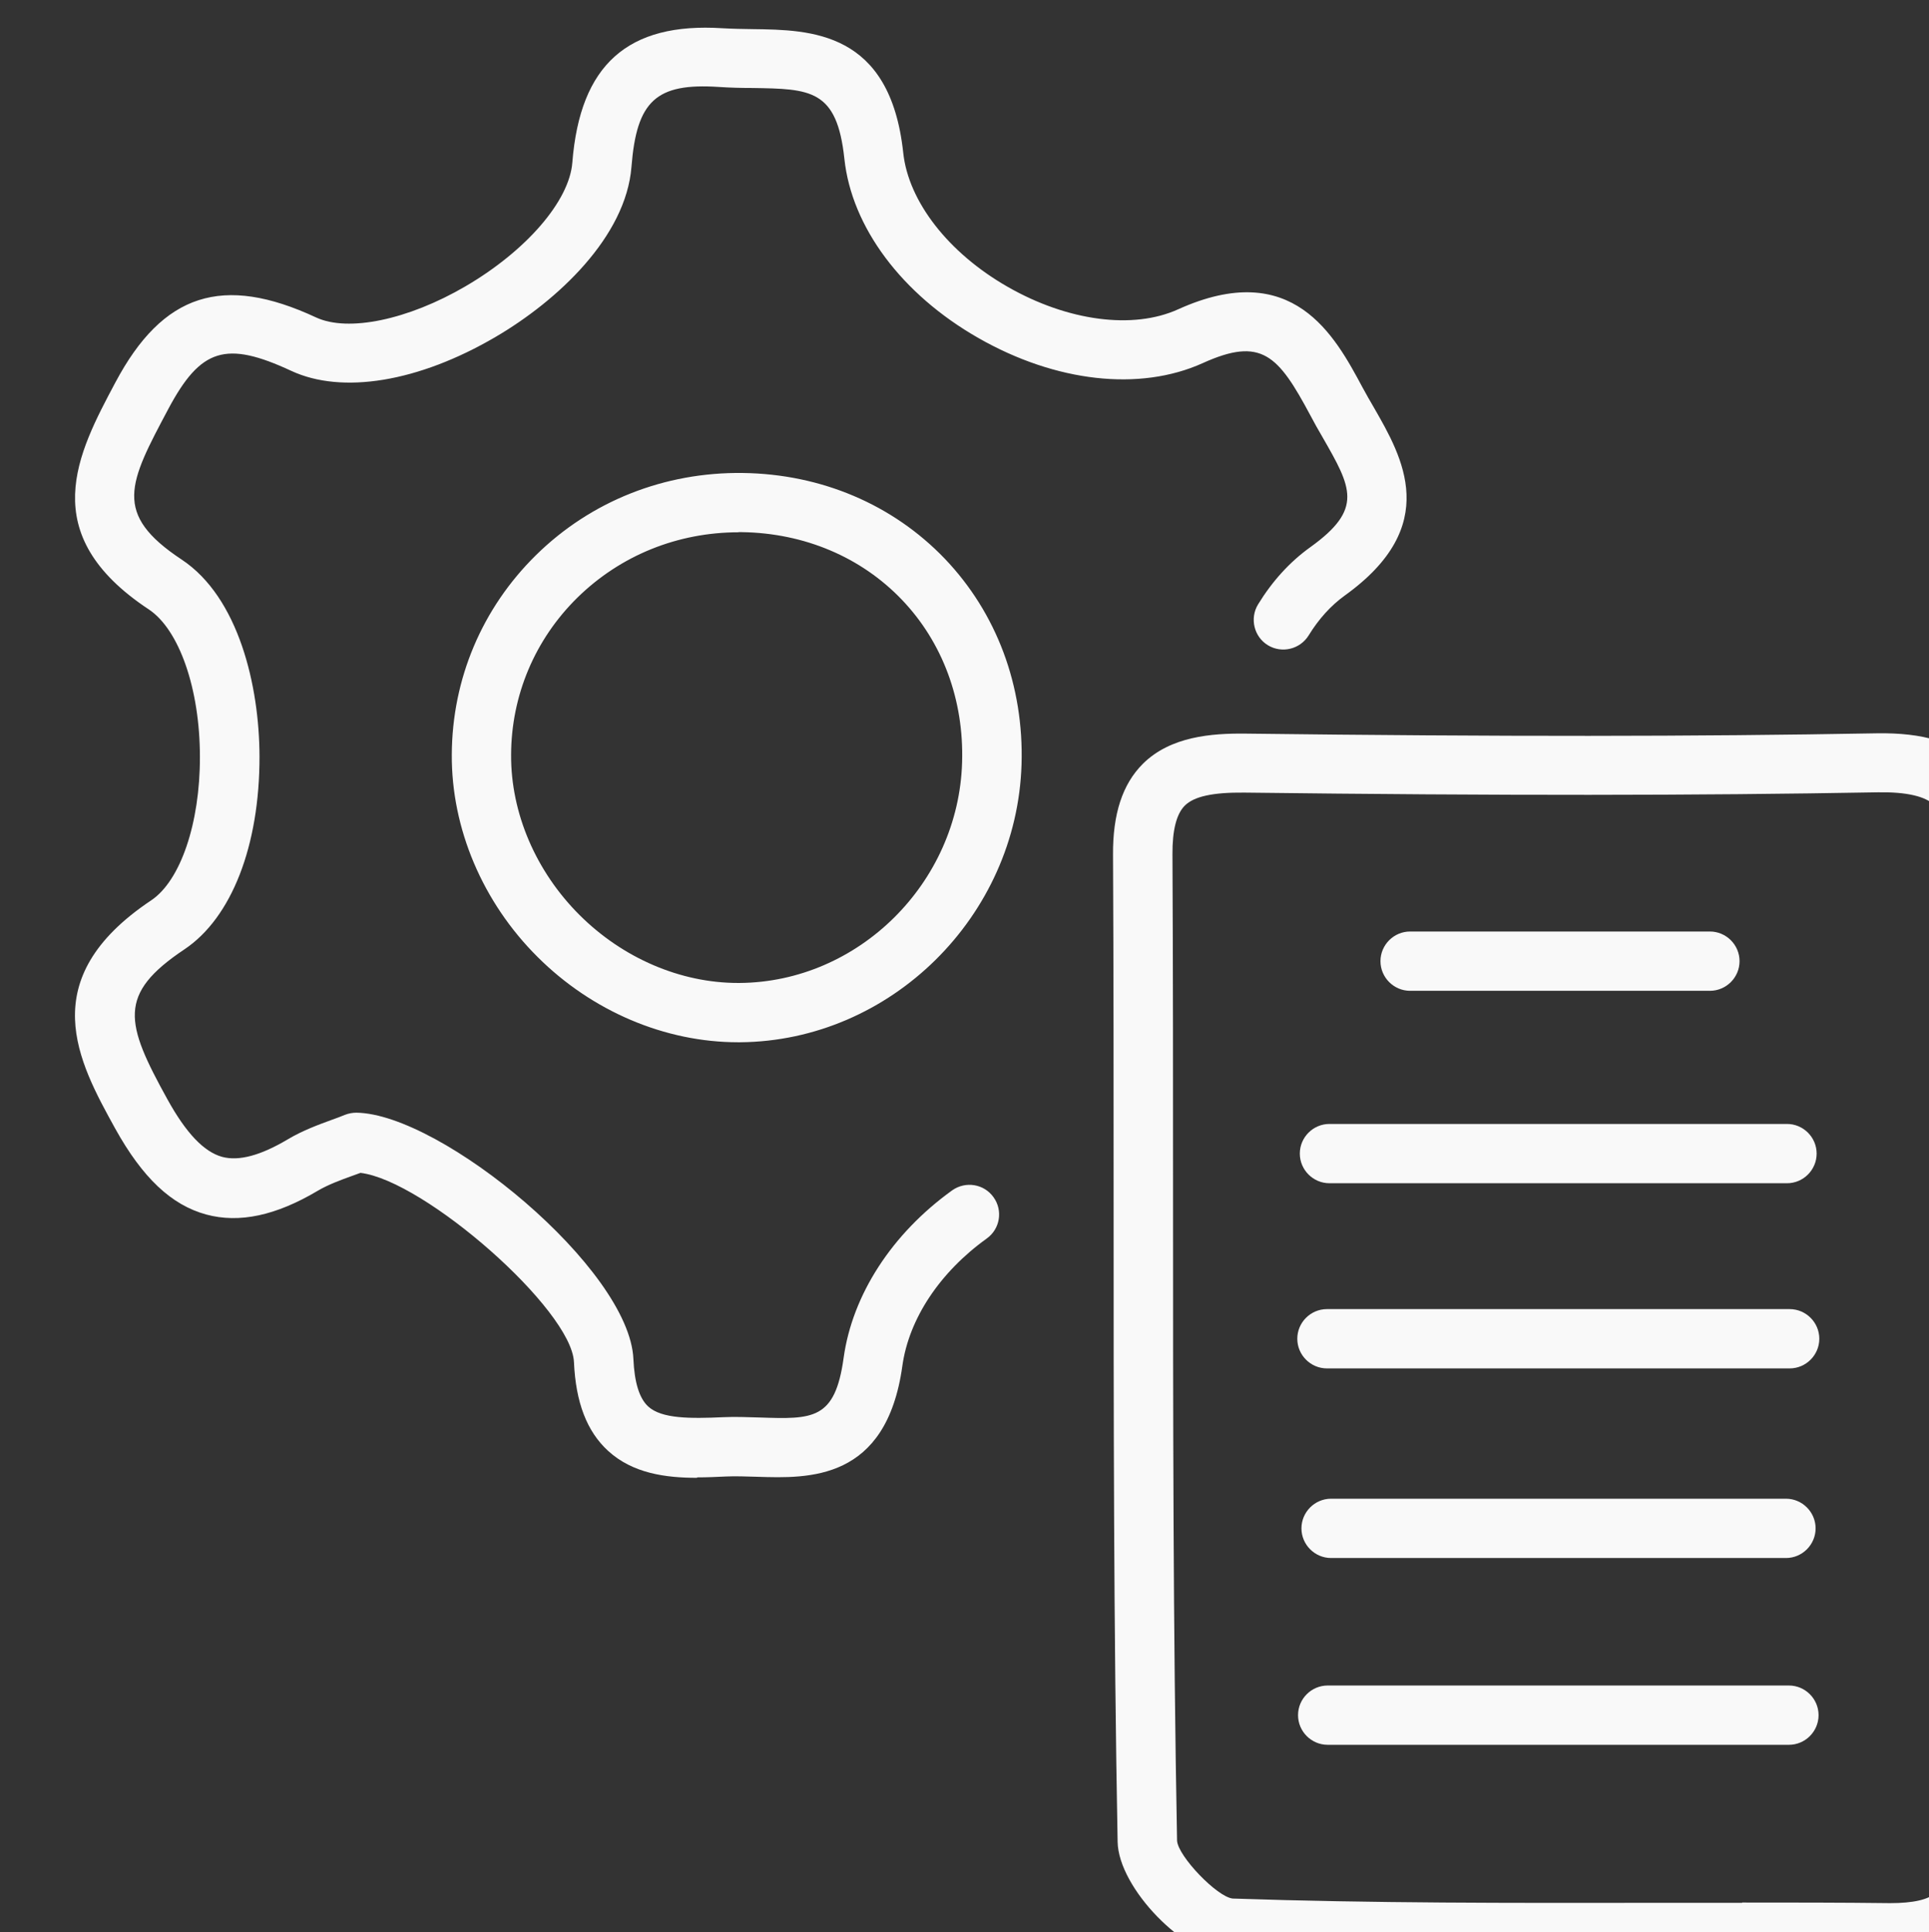 <?xml version="1.0" encoding="UTF-8" standalone="no"?>
<!-- Created with Inkscape (http://www.inkscape.org/) -->

<svg
   width="34.48mm"
   height="34.536mm"
   viewBox="0 0 34.48 34.536"
   version="1.1"
   id="svg1"
   sodipodi:docname="icon-6.svg"
   inkscape:version="1.4.2 (f4327f4, 2025-05-13)"
   xmlns:inkscape="http://www.inkscape.org/namespaces/inkscape"
   xmlns:sodipodi="http://sodipodi.sourceforge.net/DTD/sodipodi-0.dtd"
   xmlns="http://www.w3.org/2000/svg"
   xmlns:svg="http://www.w3.org/2000/svg">
  <rect x="0" y="0" width="34.48" height="34.536" fill="#333333" stroke="none"/>
  <sodipodi:namedview
     id="namedview1"
     pagecolor="#ffffff"
     bordercolor="#000000"
     borderopacity="0.25"
     inkscape:showpageshadow="2"
     inkscape:pageopacity="0.0"
     inkscape:pagecheckerboard="0"
     inkscape:deskcolor="#d1d1d1"
     inkscape:document-units="mm"
     inkscape:zoom="6.7801439"
     inkscape:cx="65.190357"
     inkscape:cy="65.264102"
     inkscape:window-width="1920"
     inkscape:window-height="1129"
     inkscape:window-x="1912"
     inkscape:window-y="-8"
     inkscape:window-maximized="1"
     inkscape:current-layer="svg1" />
  <defs
     id="defs1" />
  <g
     id="layer1"
     transform="translate(-87.577,-131.233)"
     style="fill:#f9f9f9">
    <g
       id="g221"
       transform="matrix(0.265,0,0,0.265,-763.472,-182.539)"
       style="fill:#f9f9f9">
      <path
         d="m 3258.52,1283.73 c -2.1,0 -4.33,-0.29 -6,-1.82 -1.43,-1.31 -2.18,-3.27 -2.3,-5.98 -0.15,-3.55 -10.07,-12.25 -14.4,-12.77 -0.18,0.07 -0.38,0.14 -0.58,0.21 -0.75,0.27 -1.59,0.58 -2.29,0.99 -2.84,1.69 -5.31,2.21 -7.53,1.61 -2.36,-0.64 -4.31,-2.49 -6.15,-5.81 -2.47,-4.48 -5.55,-10.05 2.43,-15.38 1.98,-1.32 3.3,-5.21 3.29,-9.68 0,-4.59 -1.4,-8.59 -3.45,-9.95 -7.7,-5.09 -4.8,-10.52 -2.25,-15.31 3.2,-6.02 7.25,-7.31 13.54,-4.38 2.16,1 6.2,0.16 10.07,-2.1 4.11,-2.4 7.01,-5.76 7.21,-8.35 0.52,-6.59 3.73,-9.47 10.13,-9.06 0.69,0.04 1.37,0.05 2.04,0.06 3.91,0.05 9.27,0.12 10.15,8.34 0.35,3.29 3.05,6.76 7.04,9.04 4.05,2.32 8.46,2.9 11.5,1.52 7.74,-3.5 10.57,1.78 12.44,5.27 0.25,0.46 0.51,0.92 0.77,1.36 1.93,3.36 4.58,7.97 -1.96,12.67 -0.94,0.68 -1.76,1.58 -2.44,2.69 -0.58,0.94 -1.81,1.24 -2.75,0.67 -0.94,-0.57 -1.24,-1.81 -0.67,-2.75 0.96,-1.57 2.14,-2.87 3.52,-3.86 3.61,-2.59 2.79,-4.01 0.83,-7.43 -0.28,-0.48 -0.56,-0.97 -0.82,-1.47 -2.17,-4.06 -3.29,-5.32 -7.26,-3.52 -4.25,1.92 -9.91,1.29 -15.14,-1.7 -5.16,-2.95 -8.54,-7.47 -9.03,-12.09 -0.5,-4.69 -2.29,-4.71 -6.22,-4.77 -0.74,0 -1.49,-0.02 -2.25,-0.07 -4.23,-0.28 -5.54,0.94 -5.89,5.38 -0.37,4.73 -4.99,9.04 -9.18,11.49 -5.18,3.03 -10.33,3.88 -13.77,2.28 -4.41,-2.05 -6.11,-1.52 -8.29,2.57 -2.67,5.02 -3.77,7.07 0.9,10.16 3.85,2.55 5.24,8.53 5.25,13.28 0.01,6.02 -1.88,10.88 -5.06,13.01 -4.54,3.03 -4,4.96 -1.15,10.12 1.26,2.28 2.46,3.54 3.69,3.88 1.12,0.3 2.58,-0.08 4.44,-1.19 1.01,-0.6 2.09,-0.99 2.96,-1.31 0.31,-0.11 0.61,-0.22 0.87,-0.33 0.25,-0.1 0.52,-0.15 0.79,-0.15 5.73,0.08 18.42,10.53 18.68,16.62 0.07,1.58 0.4,2.65 1,3.2 0.91,0.83 2.83,0.82 5.06,0.72 0.83,-0.04 1.65,0 2.44,0.02 3.61,0.12 5.1,0.17 5.68,-4.02 0.59,-4.26 3.26,-8.38 7.32,-11.3 0.9,-0.64 2.15,-0.44 2.79,0.46 0.65,0.9 0.44,2.15 -0.46,2.79 -3.17,2.28 -5.25,5.42 -5.69,8.6 -1.08,7.76 -6.32,7.58 -9.78,7.47 -0.75,-0.02 -1.45,-0.05 -2.12,-0.02 -0.62,0.03 -1.27,0.06 -1.94,0.06 z m 2.77,-29.38 c -4.93,0 -9.85,-2.09 -13.52,-5.75 -3.71,-3.69 -5.82,-8.67 -5.79,-13.65 0.02,-5.1 2.04,-9.88 5.68,-13.46 3.71,-3.65 8.68,-5.61 13.95,-5.54 v 0 c 5.29,0.07 10.12,2.13 13.62,5.78 3.5,3.66 5.34,8.58 5.18,13.87 -0.31,10.26 -8.83,18.67 -18.98,18.75 -0.04,0 -0.09,0 -0.13,0 z m 0.04,-34.4 c -4.12,0 -7.97,1.56 -10.87,4.4 -2.87,2.82 -4.47,6.6 -4.48,10.62 -0.02,3.92 1.67,7.86 4.62,10.8 2.92,2.91 6.81,4.58 10.69,4.58 0.03,0 0.07,0 0.1,0 8.03,-0.06 14.77,-6.74 15.01,-14.88 0.13,-4.21 -1.32,-8.11 -4.07,-10.98 -2.75,-2.87 -6.58,-4.49 -10.79,-4.55 -0.07,0 -0.15,0 -0.22,0 z"
         id="path220"
         style="fill:#f9f9f9" />
      <path
         d="m 3339.12,1316.43 c -0.06,0 -0.12,0 -0.18,0 -5.37,-0.05 -10.83,-0.05 -16.11,-0.03 -9.28,0.02 -18.88,0.03 -28.33,-0.29 -3.07,-0.1 -7.55,-4.71 -7.61,-7.82 -0.27,-14.39 -0.27,-29.01 -0.27,-43.15 0,-7.81 0,-15.62 -0.04,-23.43 -0.02,-2.77 0.64,-4.77 2.01,-6.14 1.87,-1.86 4.66,-2.06 6.88,-2.04 17.26,0.21 30.4,0.2 42.63,-0.02 3.14,-0.05 5.27,0.6 6.73,2.06 1.91,1.92 2.1,4.8 2.04,7.08 -0.19,7.82 -0.15,15.79 -0.11,23.5 0.02,3.24 0.03,6.49 0.03,9.73 0,3.06 -0.01,6.12 -0.02,9.18 -0.03,7.61 -0.05,15.48 0.08,23.21 0.03,1.82 -0.13,4.45 -1.9,6.24 -1.3,1.31 -3.16,1.93 -5.83,1.93 z m -10.1,-4.05 c 3.31,0 6.66,0 9.97,0.04 1.56,0 2.62,-0.23 3.13,-0.74 0.53,-0.53 0.77,-1.63 0.74,-3.35 -0.13,-7.77 -0.11,-15.66 -0.08,-23.29 0.01,-3.06 0.02,-6.11 0.02,-9.17 0,-3.24 -0.01,-6.47 -0.03,-9.71 -0.04,-7.74 -0.07,-15.74 0.11,-23.62 0.05,-2.16 -0.24,-3.52 -0.88,-4.17 -0.62,-0.62 -1.91,-0.91 -3.82,-0.88 -12.26,0.22 -25.45,0.23 -42.75,0.02 -2.1,-0.02 -3.38,0.25 -4.01,0.88 -0.56,0.56 -0.84,1.66 -0.83,3.28 0.04,7.82 0.04,15.64 0.04,23.46 0,14.12 0,28.73 0.27,43.08 0.07,1.05 2.7,3.79 3.75,3.9 9.37,0.32 18.92,0.3 28.17,0.29 2.04,0 4.11,0 6.19,0 z m 15.77,-36.51 z m -12.62,25.87 h -31.11 c -1.1,0 -2,-0.9 -2,-2 0,-1.1 0.9,-2 2,-2 h 31.11 c 1.1,0 2,0.9 2,2 0,1.1 -0.9,2 -2,2 z m -0.2,-12.6 h -30.68 c -1.1,0 -2,-0.9 -2,-2 0,-1.1 0.9,-2 2,-2 h 30.68 c 1.1,0 2,0.9 2,2 0,1.1 -0.9,2 -2,2 z m 0.25,-12.79 h -31.21 c -1.1,0 -2,-0.9 -2,-2 0,-1.1 0.9,-2 2,-2 h 31.21 c 1.1,0 2,0.9 2,2 0,1.1 -0.9,2 -2,2 z m -0.18,-12.49 h -30.86 c -1.1,0 -2,-0.9 -2,-2 0,-1.1 0.9,-2 2,-2 h 30.86 c 1.1,0 2,0.9 2,2 0,1.1 -0.9,2 -2,2 z m -5.2,-12.98 h -20.22 c -1.1,0 -2,-0.9 -2,-2 0,-1.1 0.9,-2 2,-2 h 20.22 c 1.1,0 2,0.9 2,2 0,1.1 -0.9,2 -2,2 z"
         id="path221"
         style="fill:#f9f9f9" />
    </g>
  </g>
</svg>
